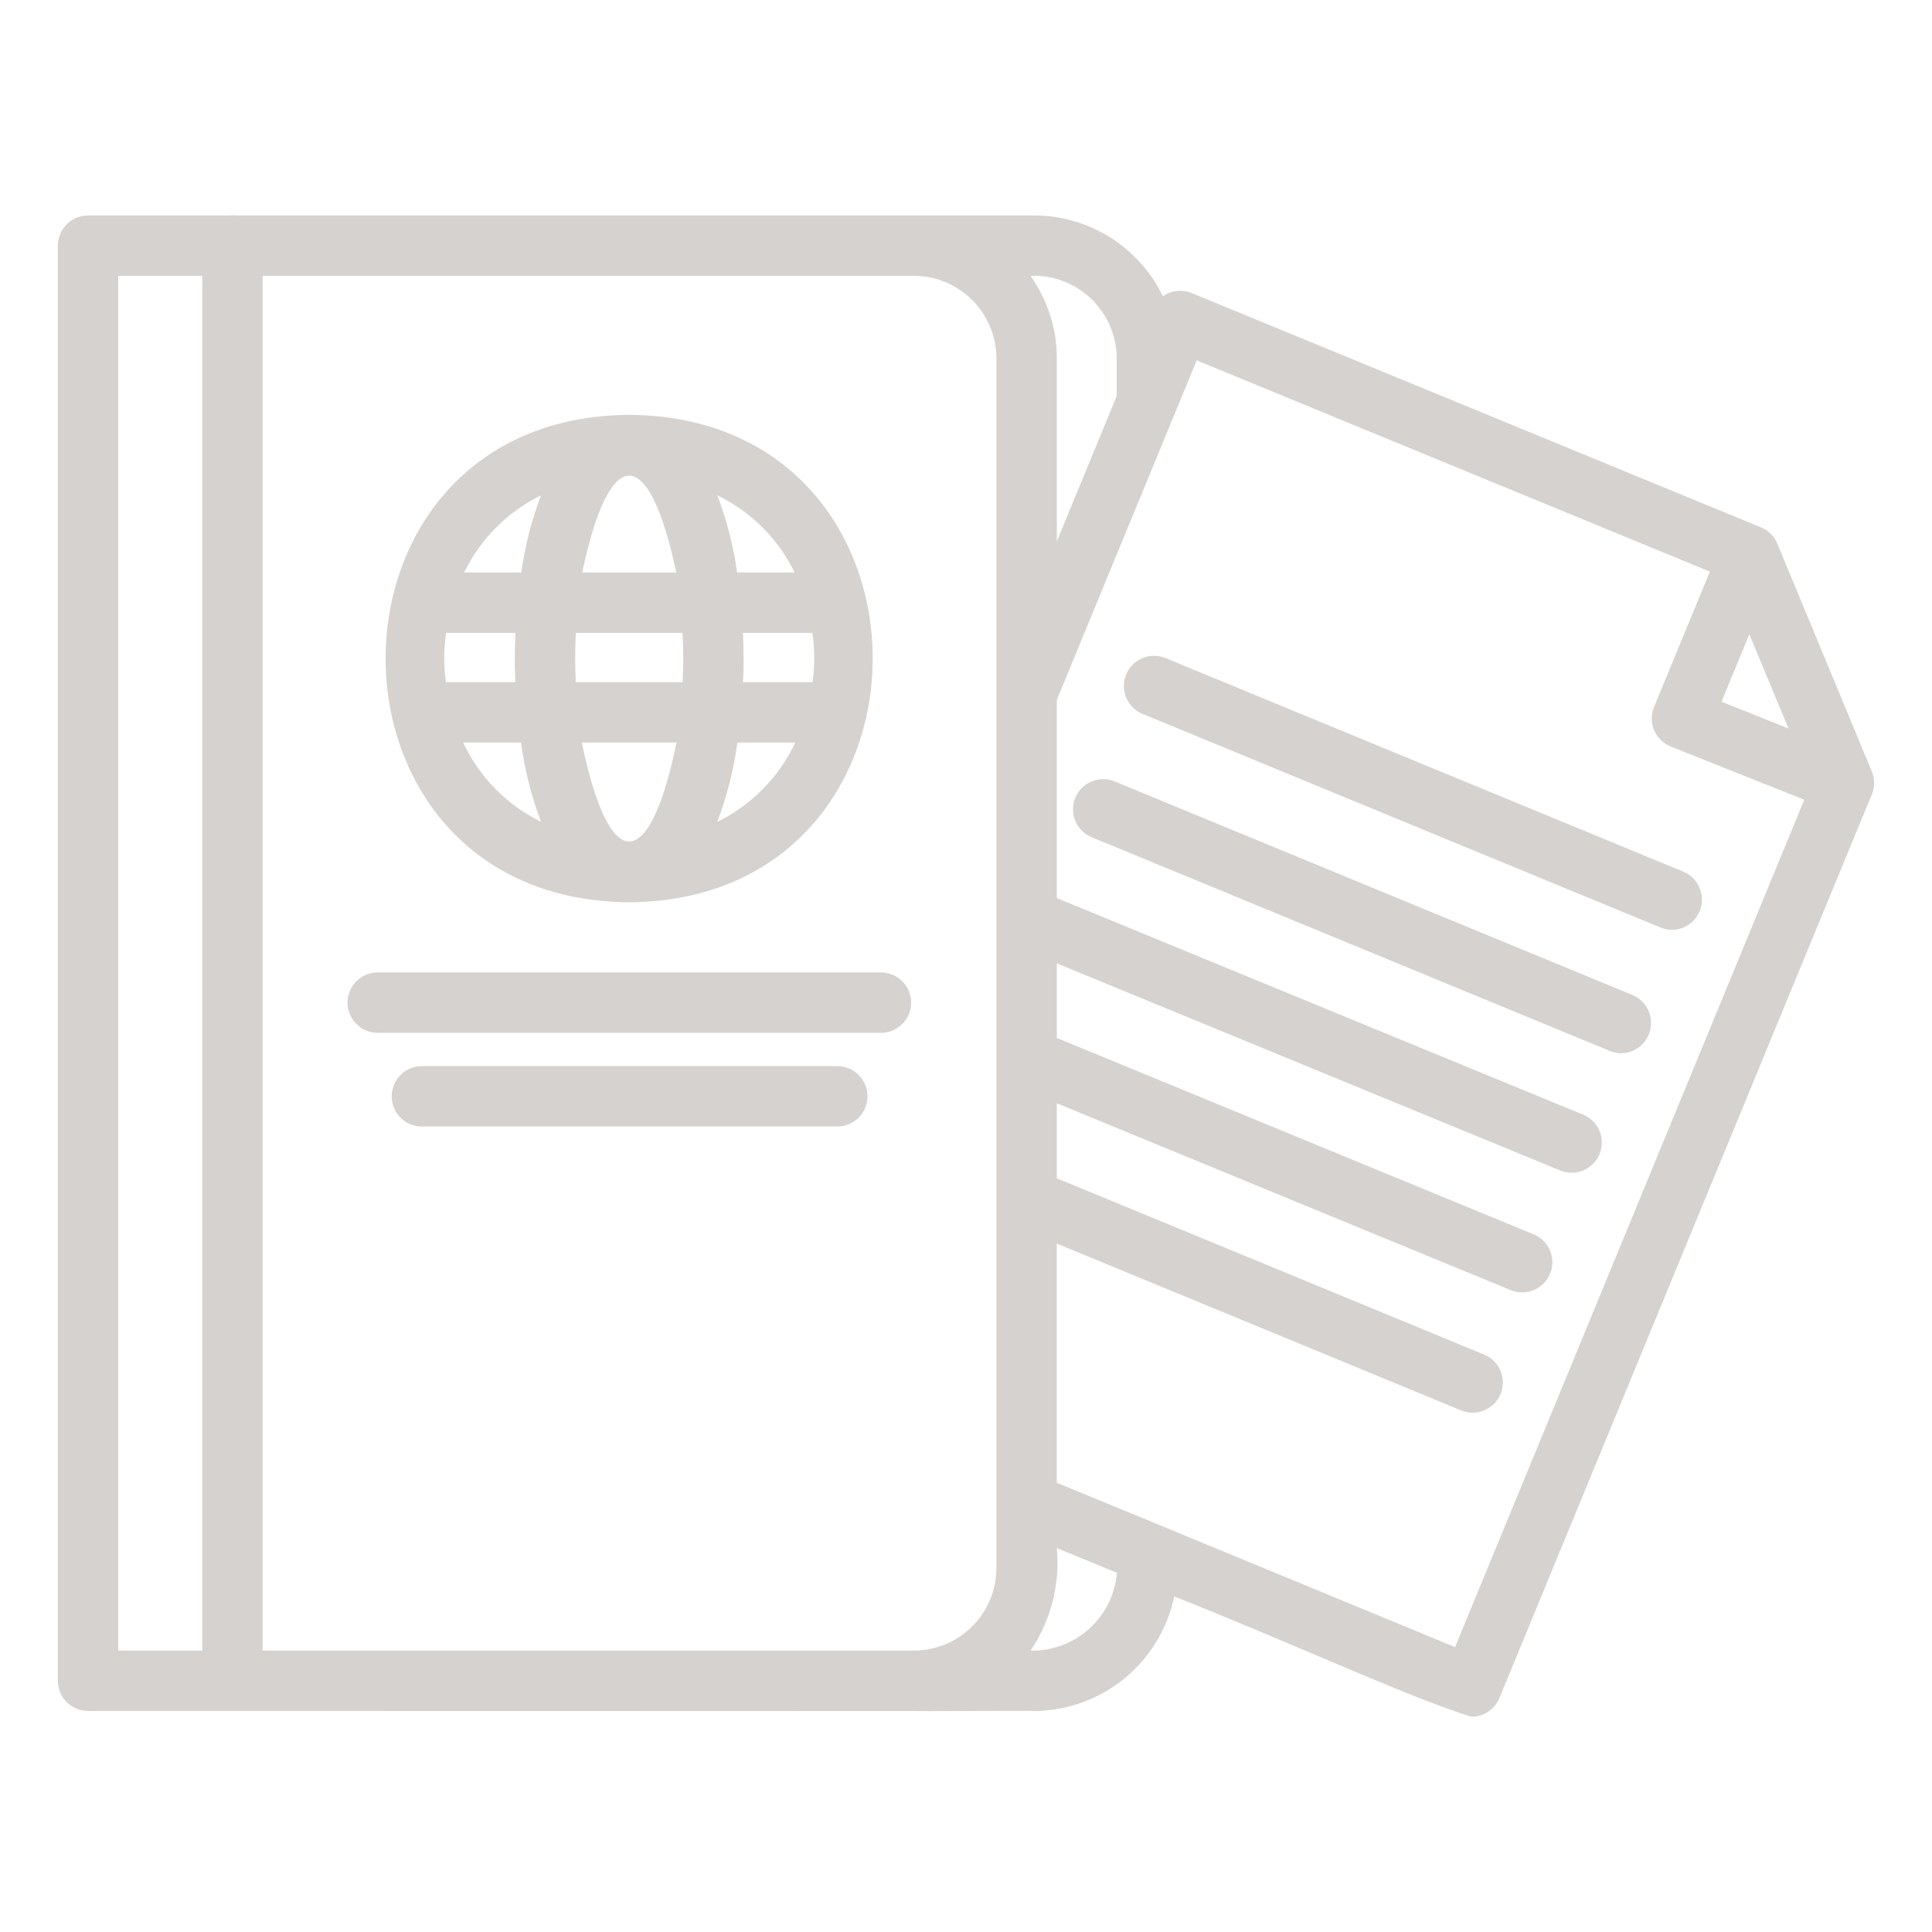 <?xml version="1.0" encoding="UTF-8"?>
<svg width="1200pt" height="1200pt" version="1.1" viewBox="0 0 1200 1200" xmlns="http://www.w3.org/2000/svg">
 <path d="m913.95 1066.3c-40.055-12.379-112.24-46.156-184.62-74.707-4.176 19.941-15.035 37.863-30.773 50.801-15.742 12.938-35.426 20.117-55.801 20.352-2.227-0.363-74.184 0.309-76.316-0.039-67.301 0.141-453.91-0.098-511.74 0v0.004c-4.977 0-9.746-1.973-13.262-5.488-3.519-3.519-5.492-8.289-5.488-13.262v-891.39c-0.004-4.973 1.969-9.742 5.488-13.262 3.516-3.516 8.285-5.488 13.262-5.488h87.668c1.359-0.145 2.727-0.145 4.086 0h495.87c16.703 0.016 33.066 4.738 47.215 13.625 14.145 8.887 25.5 21.578 32.766 36.621 5.238-3.711 12.016-4.473 17.945-2.016l353.5 145.5c4.621 1.879 8.289 5.531 10.184 10.145l58.684 141.47v-0.004c2.141 5.125 1.898 10.93-0.66 15.859l-230.66 559.68c-1.422 3.43-3.824 6.367-6.91 8.43-3.086 2.066-6.715 3.172-10.43 3.18zm-273.89-41.051v-0.004c13.418 0.281 26.438-4.562 36.414-13.543 9.973-8.98 16.148-21.422 17.273-34.797-13.77-5.676-26.422-10.875-37.336-15.383v0.004c2.109 22.492-3.672 45.02-16.352 63.719zm-476.92-0.039h404.46c13.598-0.012 26.637-5.414 36.254-15.027 9.617-9.609 15.031-22.645 15.051-36.242v-229.1c-0.02-44.273 0.016-130.65 0-174.9v-347.31c-0.012-13.605-5.422-26.648-15.039-36.266-9.621-9.621-22.664-15.031-36.266-15.043h-404.46zm-89.703 0h52.207v-853.89h-52.203zm647.08-77.82c61.543 25.379 139.69 57.68 183.25 75.66l216.91-526.32-82.93-33.031c-4.648-1.863-8.363-5.508-10.316-10.121s-1.984-9.812-0.082-14.449l34.68-84.082-318.73-131.21c-7.867 19.137-77.16 187.25-86.883 210.86v123.12l327.23 134.66v-0.004c6.066 2.633 10.293 8.27 11.129 14.828 0.832 6.559-1.852 13.074-7.066 17.141-5.215 4.066-12.188 5.082-18.348 2.676l-312.95-128.76v46.324l296.5 122.13v-0.004c6.062 2.637 10.289 8.27 11.121 14.828 0.832 6.559-1.855 13.07-7.066 17.137-5.211 4.062-12.18 5.082-18.34 2.68l-282.22-116.2v46.617c63.453 26.113 190.89 78.715 265.78 109.64 6.062 2.644 10.285 8.281 11.109 14.844 0.828 6.559-1.863 13.07-7.082 17.133-5.215 4.062-12.188 5.074-18.348 2.668-71.707-29.547-181.82-75.074-251.46-103.75v148.57c15.879 6.516 39.641 16.297 64.105 26.402zm348.74-511.52 41.602 16.59-24.316-58.52zm-412.85-213.24v113.67l37.207-90.309v-23.363c-0.035-13.992-5.766-27.367-15.867-37.043-10.102-9.68-23.711-14.828-37.691-14.266 10.66 14.984 16.375 32.922 16.352 51.309zm-135.99 477.06h-258.71c-6.613-0.125-12.672-3.727-15.941-9.477-3.273-5.75-3.273-12.797 0-18.547 3.269-5.75 9.328-9.352 15.941-9.477h258.71c6.609 0.129 12.66 3.734 15.926 9.48 3.269 5.746 3.269 12.789 0.004 18.535-3.269 5.75-9.32 9.352-15.93 9.484zm486.68-45.484c-2.453 0.008-4.883-0.477-7.141-1.43l-322.21-132.9c-6.059-2.637-10.281-8.27-11.113-14.824-0.832-6.555 1.852-13.066 7.062-17.129 5.211-4.066 12.176-5.086 18.332-2.688l322.21 132.9c5.273 2.312 9.195 6.914 10.652 12.484 1.453 5.57 0.281 11.5-3.188 16.098-3.465 4.598-8.848 7.356-14.602 7.488zm-459.56-12.707h-312.93c-6.699 0-12.891-3.574-16.238-9.375-3.348-5.801-3.348-12.949 0-18.75 3.348-5.801 9.539-9.375 16.238-9.375h312.93c6.609 0.133 12.664 3.734 15.93 9.48s3.266 12.789 0 18.539c-3.266 5.746-9.32 9.348-15.93 9.48zm491.16-63.902v-0.004c-2.453 0.012-4.883-0.473-7.144-1.426l-322.23-132.9 0.004-0.004c-6.059-2.637-10.281-8.27-11.113-14.824-0.832-6.555 1.852-13.066 7.062-17.129 5.211-4.066 12.176-5.086 18.332-2.688l322.23 132.9h0.004c5.273 2.312 9.199 6.914 10.652 12.484 1.457 5.574 0.281 11.504-3.188 16.102-3.465 4.598-8.848 7.356-14.605 7.484zm-647.88-17.176c-201.68-1.273-201.82-301.39-0.016-302.75 201.97 1.359 201.34 301.37 0.016 302.75zm-29.426-99.242c16.863 81.957 41.973 82.008 58.832 0zm96.625 0v-0.004c-2.297 16.848-6.481 33.383-12.469 49.293 21.293-10.43 38.387-27.82 48.449-49.293zm-170.38 0v-0.004c10.055 21.449 27.125 38.828 48.395 49.258-5.988-15.898-10.164-32.422-12.449-49.258zm173.86-37.5 43.176-0.004c1.453-10.141 1.434-20.441-0.055-30.578h-43.16c0.512 9.898 0.547 20.637 0.039 30.578zm-103.88 0h66.375l-0.004-0.004c0.508-10.188 0.488-20.391-0.055-30.578h-66.262c-0.535 10.188-0.551 20.391-0.055 30.578zm-80.656 0 43.137-0.004c-0.488-9.949-0.457-20.68 0.055-30.578h-43.031c-1.551 10.129-1.605 20.434-0.164 30.578zm180.89-68.078h35.723l-0.004-0.004c-10.184-20.918-27.094-37.812-48.027-47.973 5.871 15.484 9.996 31.574 12.305 47.973zm-96.238 0h58.43c-16.988-80.164-41.473-80.281-58.438-0.004zm-73.332 0h35.484l-0.008-0.004c2.312-16.383 6.426-32.457 12.27-47.938-20.816 10.207-37.625 27.082-47.754 47.938z" fill="#d6d2d0"/>
</svg>
